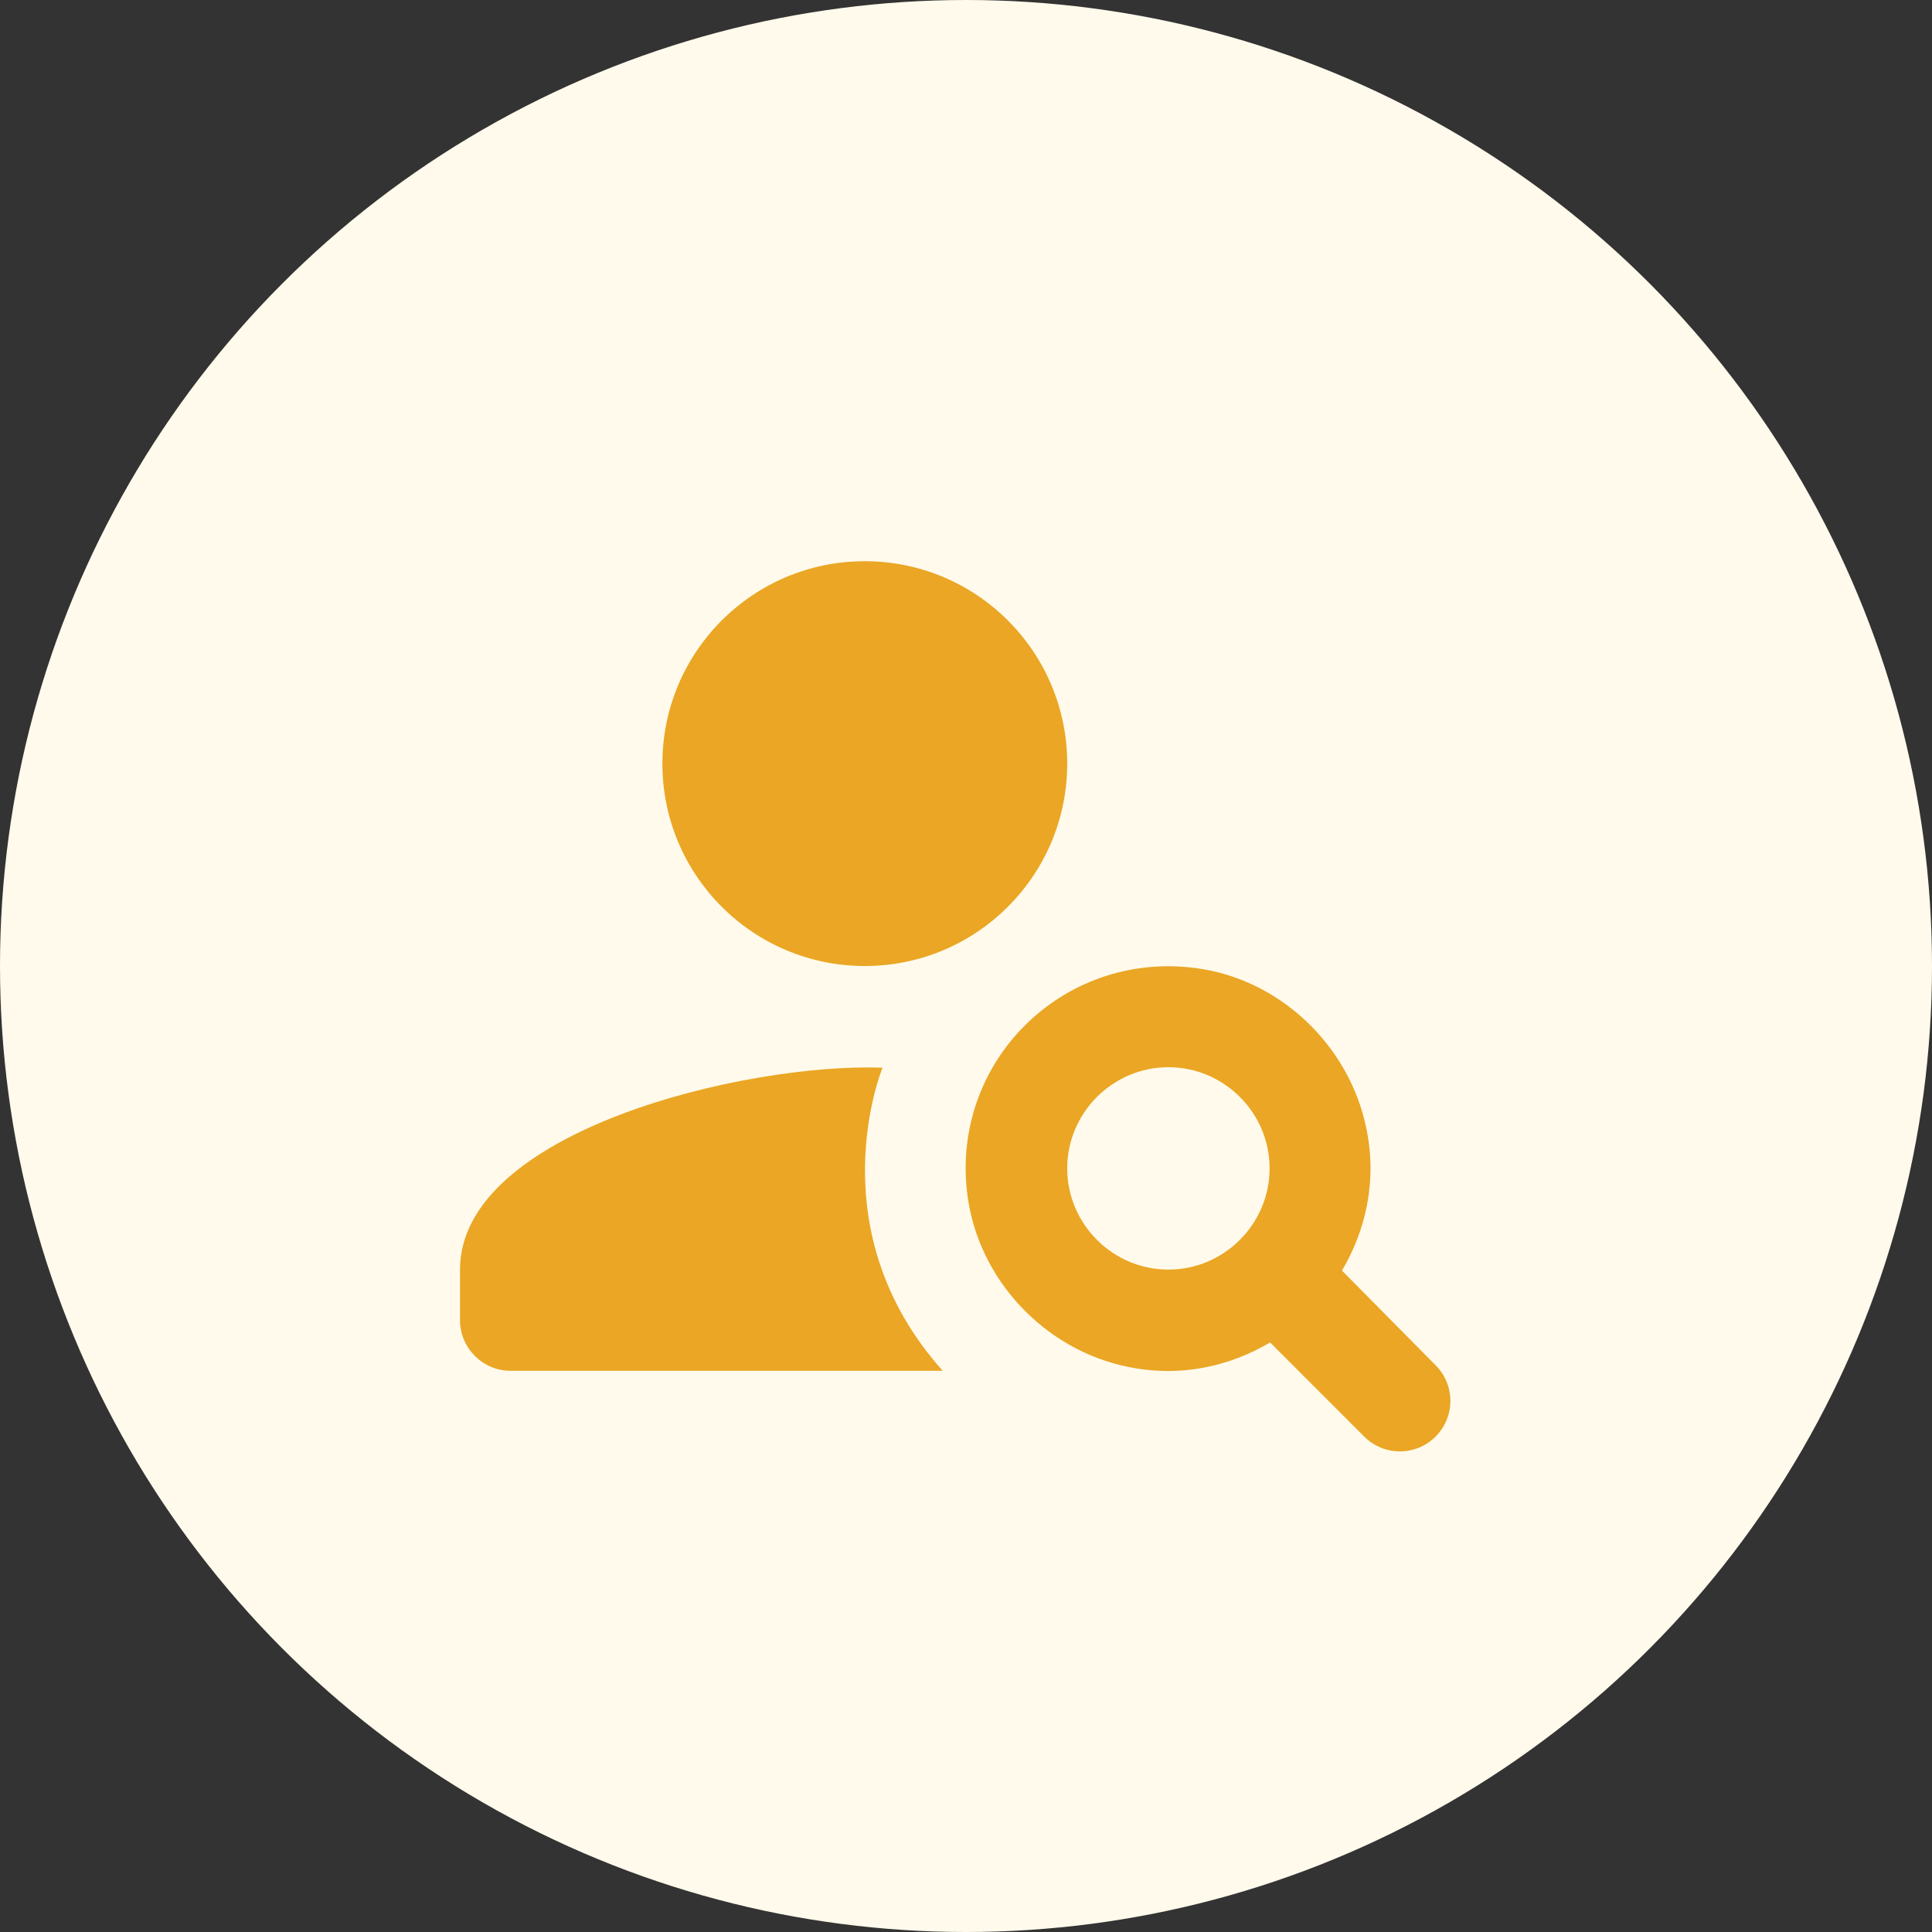 <svg width="70" height="70" viewBox="0 0 70 70" fill="none" xmlns="http://www.w3.org/2000/svg">
<rect x="0" y="0" width="70" height="70" fill="#333333" stroke="none"/>
<circle cx="35" cy="35" r="35" fill="#FFFAEB"/>
<g clip-path="url(#clip0_0_1)">
<path d="M31.333 35C35.383 35 38.667 31.717 38.667 27.667C38.667 23.617 35.383 20.334 31.333 20.334C27.283 20.334 24 23.617 24 27.667C24 31.717 27.283 35 31.333 35Z" fill="#EAA624"/>
<path d="M31.975 38.685C26.97 38.502 16.667 40.995 16.667 46V47.834C16.667 48.842 17.492 49.667 18.5 49.667H34.157C29.628 44.607 31.902 38.868 31.975 38.685Z" fill="#EAA624"/>
<path d="M48.622 46.037C49.483 44.57 49.905 42.792 49.502 40.867C48.879 37.86 46.349 35.458 43.305 35.073C38.483 34.45 34.413 38.502 35.055 43.323C35.459 46.367 37.842 48.897 40.849 49.52C42.773 49.923 44.552 49.502 46.019 48.64L49.428 52.05C50.144 52.765 51.298 52.765 52.014 52.05C52.728 51.335 52.728 50.18 52.014 49.465L48.622 46.037ZM42.334 46C40.317 46 38.667 44.35 38.667 42.333C38.667 40.317 40.317 38.667 42.334 38.667C44.35 38.667 46 40.317 46 42.333C46 44.35 44.35 46 42.334 46Z" fill="#EAA624"/>
</g>
<defs>
<clipPath id="clip0_0_1">
<rect width="44" height="44" fill="white" transform="translate(13 13)"/>
</clipPath>
</defs>
</svg>
